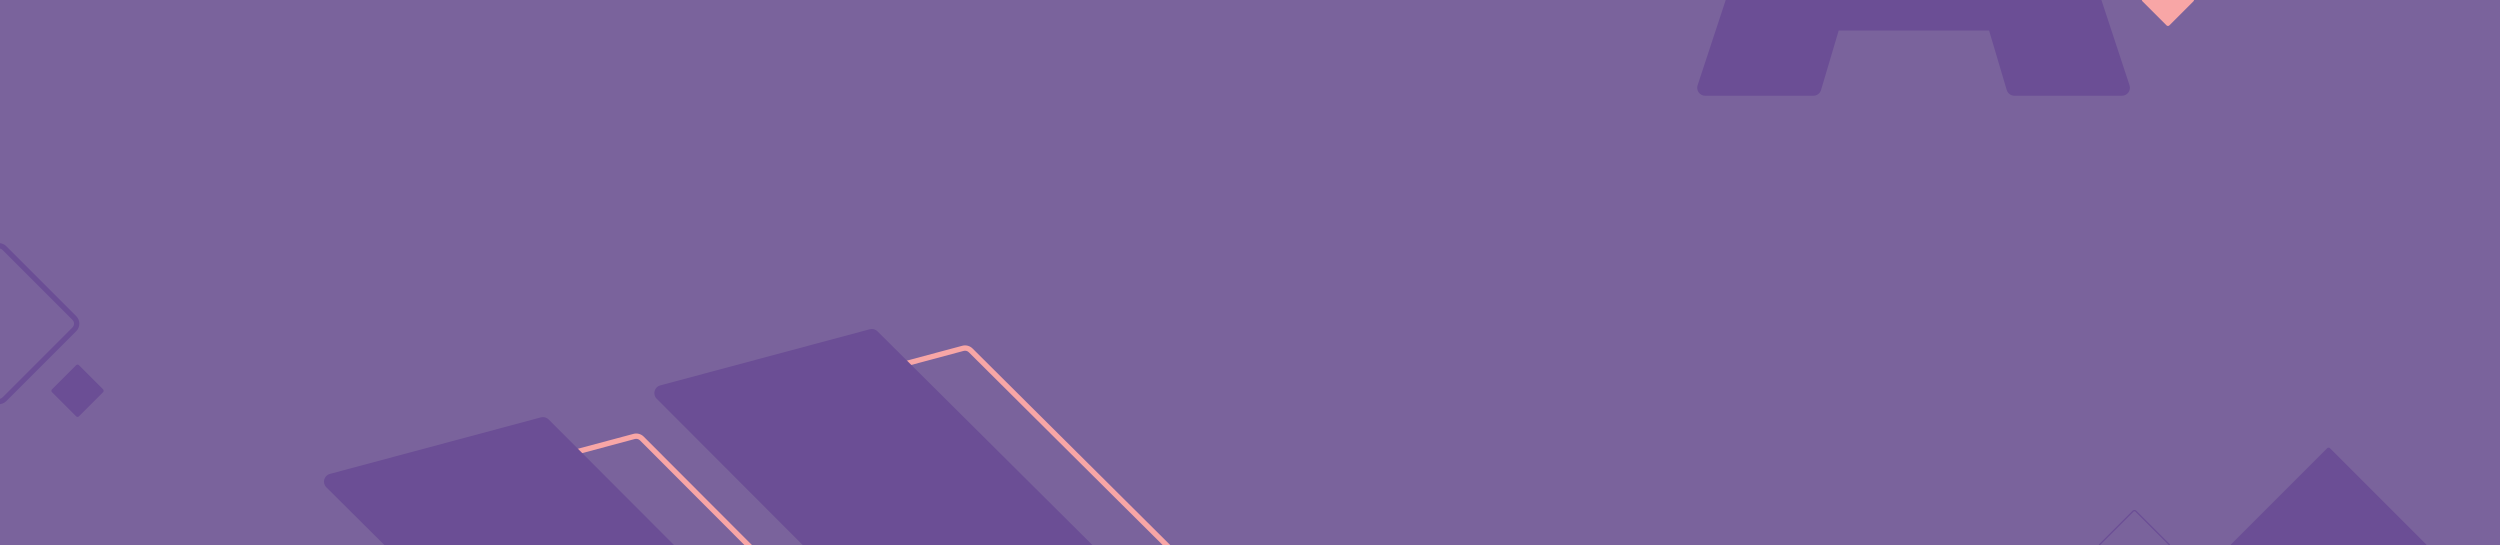 <?xml version="1.0" encoding="UTF-8"?> <svg xmlns="http://www.w3.org/2000/svg" width="3760" height="820" viewBox="0 0 3760 820" fill="none"> <rect width="3760" height="820" fill="#7A639C"></rect> <mask id="mask0_1320_3282" style="mask-type:alpha" maskUnits="userSpaceOnUse" x="0" y="0" width="3760" height="820"> <rect width="3760" height="820" fill="#7A639C"></rect> </mask> <g mask="url(#mask0_1320_3282)"> <rect x="3210.2" y="766.711" width="76.649" height="76.649" rx="3" transform="rotate(45 3210.2 766.711)" stroke="#6B4E95" stroke-width="2"></rect> <rect x="3502.2" y="672" width="210.587" height="210.587" rx="3" transform="rotate(45 3502.2 672)" fill="#6B4E95"></rect> <rect x="116.594" y="547.102" width="57.41" height="57.41" rx="3" transform="rotate(45 116.594 547.102)" fill="#6B4E95"></rect> <path fill-rule="evenodd" clip-rule="evenodd" d="M637.377 745.317C631.418 746.913 629.432 754.368 633.807 758.717L1020.92 1143.62L878.122 1670.51C876.508 1676.47 881.955 1681.93 887.913 1680.33L1205.32 1595.28C1208.08 1594.54 1210.24 1592.38 1210.98 1589.62L1353.81 1054.42L962.516 662.344C960.495 660.319 957.546 659.528 954.783 660.268L637.377 745.317ZM628.166 764.39C619.417 755.692 623.389 740.783 635.306 737.589L952.712 652.541C958.239 651.06 964.136 652.643 968.178 656.693L1362.73 1052.03L1218.71 1591.68C1217.23 1597.21 1212.92 1601.53 1207.39 1603.01L889.984 1688.06C878.067 1691.25 867.173 1680.33 870.4 1668.42L1011.98 1146.02L628.166 764.39ZM1134.27 612.176C1128.32 613.769 1126.33 621.198 1130.67 625.555L1515.46 1011.11L1375 1537.4C1373.42 1543.35 1378.86 1548.79 1384.8 1547.19L1699.9 1462.76C1702.66 1462.02 1704.81 1459.88 1705.55 1457.13L1849.56 925.748C1850.32 922.973 1849.52 920.009 1847.48 917.982L1457.08 529.799C1455.06 527.79 1452.12 527.007 1449.37 527.745L1134.27 612.176ZM1125.01 631.206C1116.32 622.493 1120.3 607.635 1132.19 604.449L1447.3 520.018C1452.8 518.542 1458.68 520.107 1462.72 524.126L1853.12 912.309C1857.2 916.362 1858.79 922.291 1857.29 927.84L1713.28 1459.22C1711.78 1464.72 1707.48 1469.01 1701.97 1470.49L1386.87 1554.92C1374.98 1558.11 1364.1 1547.23 1367.27 1535.34L1506.54 1013.5L1125.01 631.206Z" fill="#F8A6A6"></path> <path d="M813.549 627.713C817.694 626.603 822.117 627.79 825.148 630.828L1218.07 1024.54L1074.64 1561.96C1073.54 1566.11 1070.3 1569.35 1066.16 1570.46L748.75 1655.51C739.813 1657.9 731.642 1649.71 734.062 1640.78L876.248 1116.13L490.788 732.863C484.226 726.339 487.205 715.157 496.143 712.762L813.549 627.713ZM1308.13 495.19C1312.26 494.084 1316.67 495.257 1319.7 498.272L1710.1 886.454C1713.16 889.494 1714.35 893.941 1713.23 898.103L1569.22 1429.48C1568.1 1433.61 1564.87 1436.83 1560.74 1437.93L1245.64 1522.36C1236.72 1524.75 1228.56 1516.6 1230.94 1507.68L1370.8 983.612L987.644 599.689C981.122 593.154 984.114 582.01 993.032 579.621L1308.13 495.19Z" fill="#6B4E95"></path> <path fill-rule="evenodd" clip-rule="evenodd" d="M-13.158 370.289C-6.909 364.041 3.222 364.041 9.47 370.289L114.656 475.475C120.904 481.723 120.904 491.854 114.656 498.102L9.47 603.288C3.222 609.536 -6.909 609.536 -13.158 603.288L-118.343 498.102C-124.592 491.854 -124.592 481.723 -118.343 475.475L-13.158 370.289ZM3.813 375.946C0.689 372.822 -4.376 372.822 -7.501 375.946L-112.686 481.132C-115.81 484.256 -115.81 489.321 -112.686 492.446L-7.501 597.631C-4.376 600.755 0.689 600.755 3.813 597.631L108.999 492.446C112.123 489.321 112.123 484.256 108.999 481.132L3.813 375.946Z" fill="#6B4E95"></path> <rect x="3260.59" y="-40.898" width="57.41" height="57.41" rx="3" transform="rotate(45 3260.59 -40.898)" fill="#F8A6A6"></rect> <path d="M3029.63 144C3024.32 144 3019.64 140.507 3018.13 135.414L2991.56 45.886H2765.41L2738.84 135.414C2737.33 140.507 2732.65 144 2727.34 144H2564.59C2556.42 144 2550.64 136.006 2553.2 128.242L2772.21 -536H2983.79L3202.8 128.242C3205.36 136.006 3199.58 144 3191.41 144H3029.63ZM2810.06 -103.714H2946.91L2878 -334.914L2810.06 -103.714Z" fill="#6B4E95"></path> </g> </svg> 